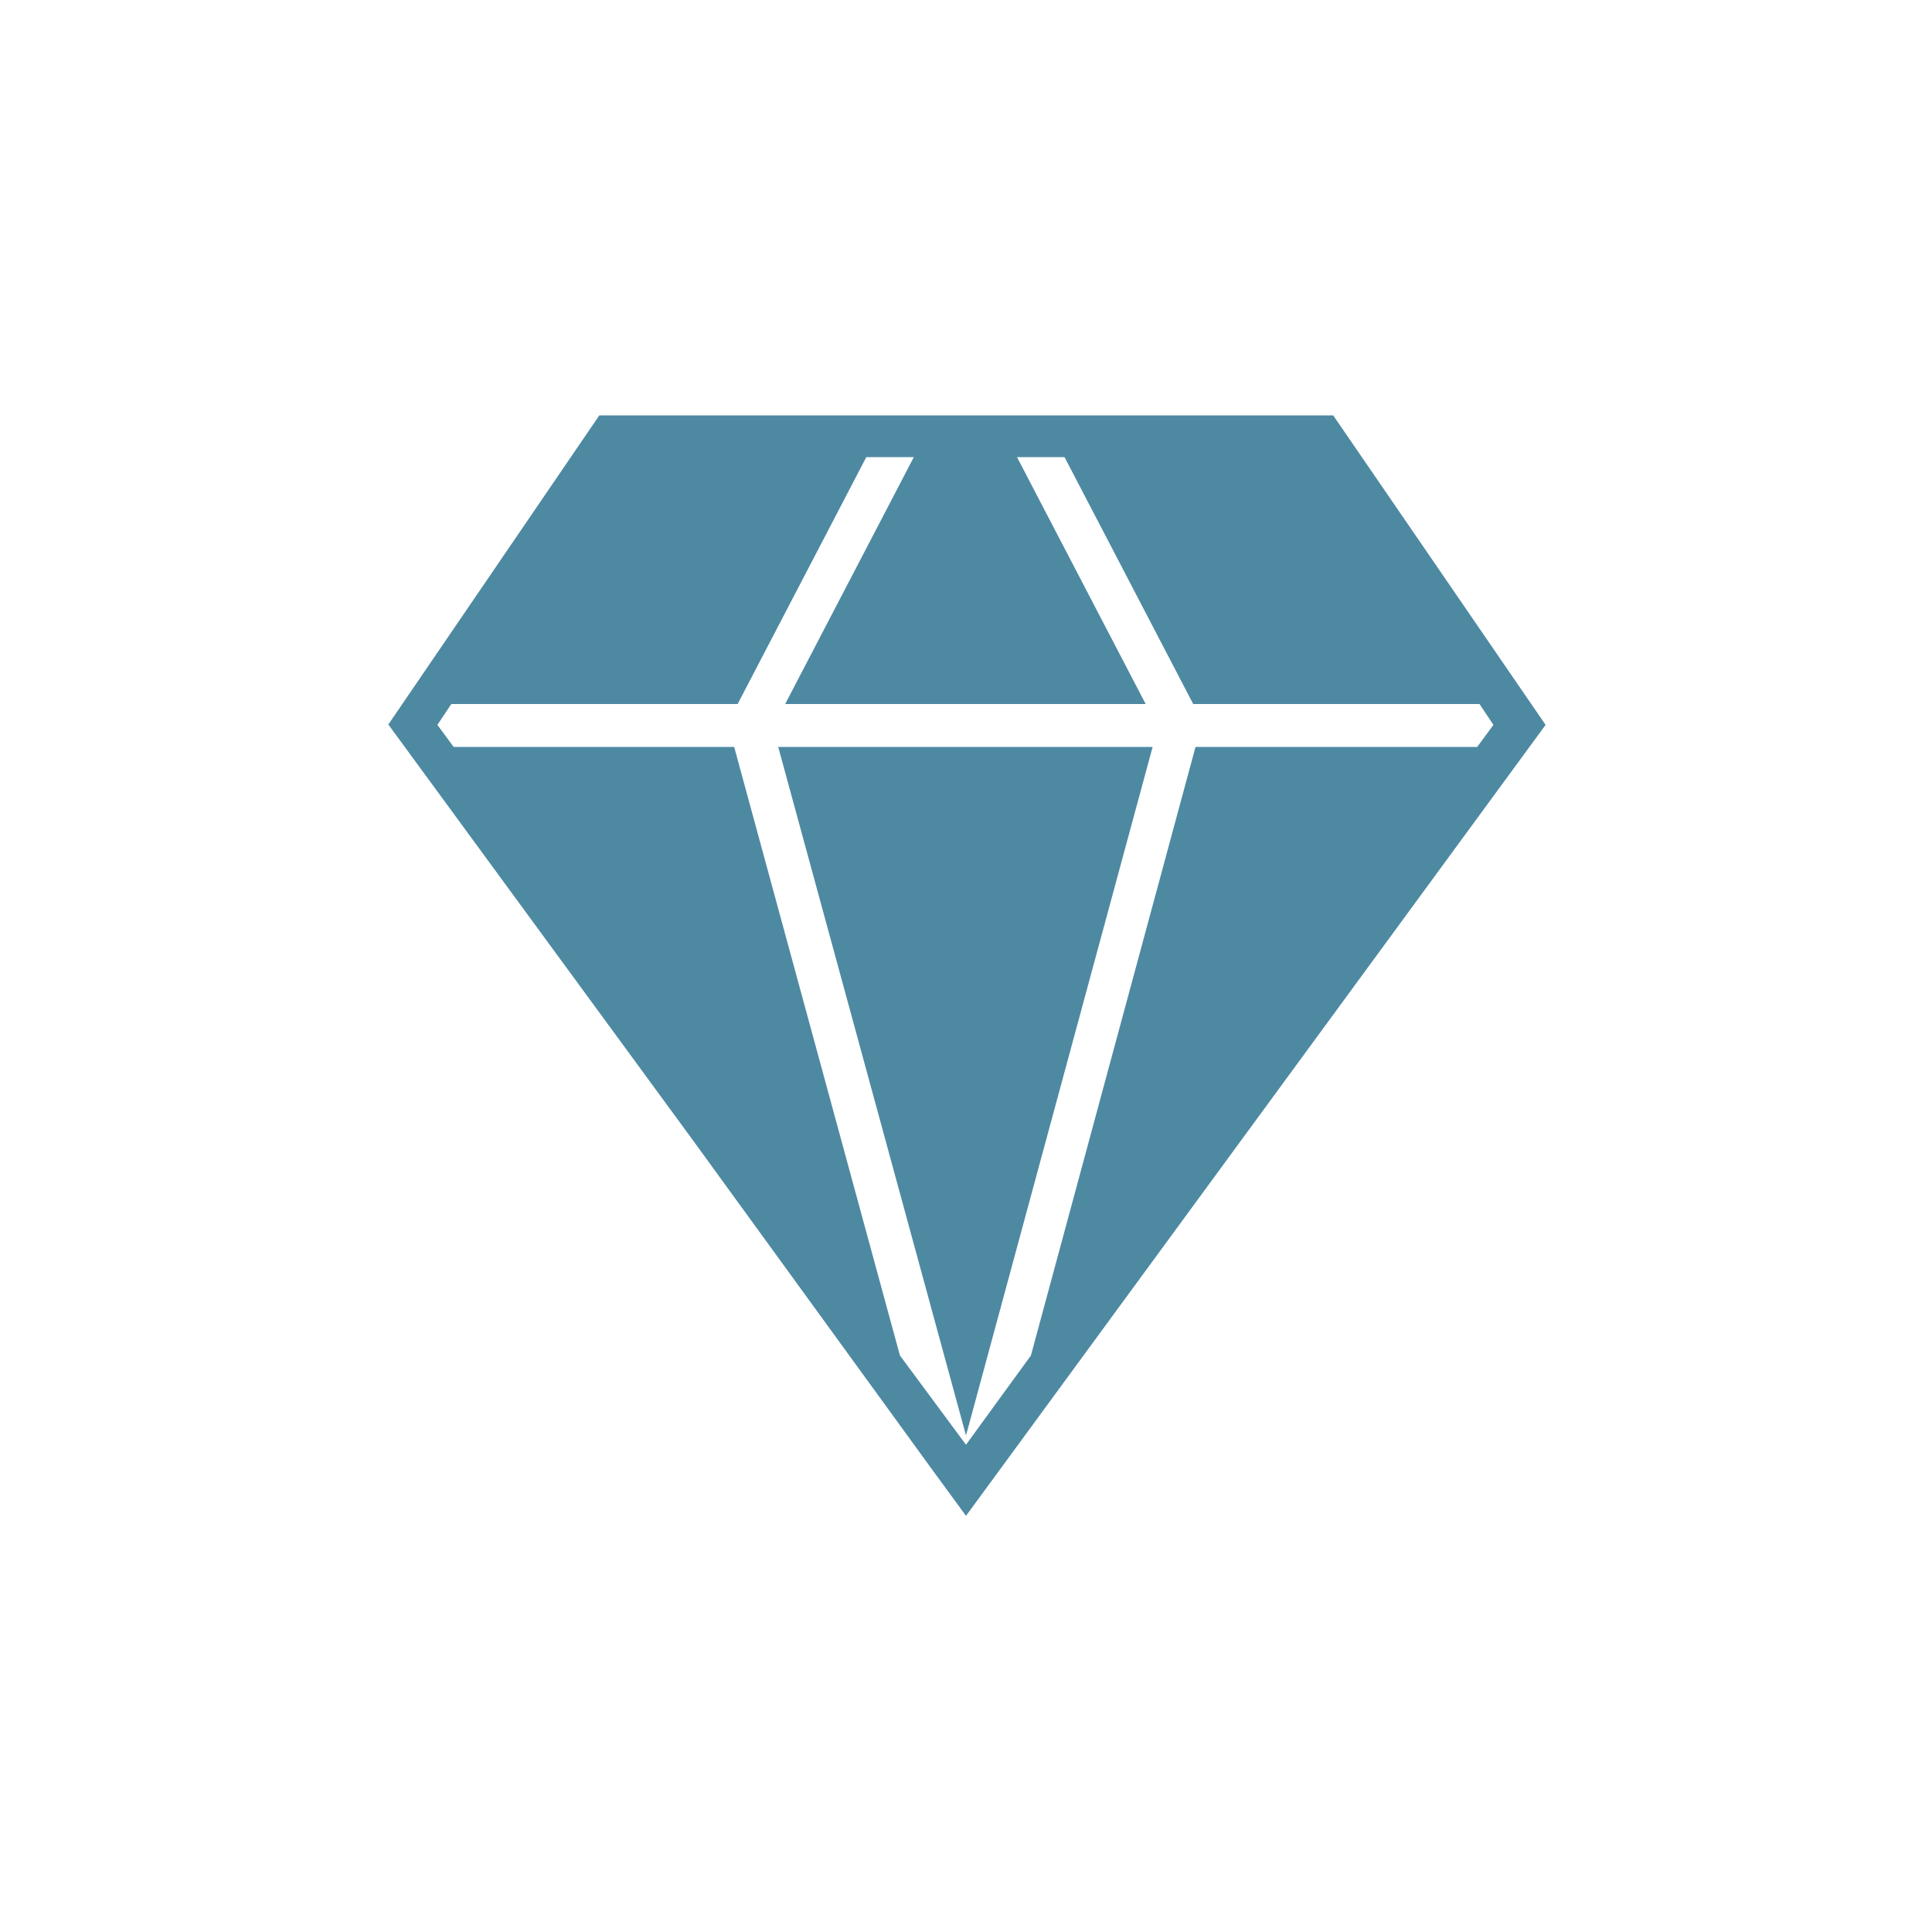 <svg id="Ebene_1" data-name="Ebene 1" xmlns="http://www.w3.org/2000/svg" viewBox="0 0 50 50"><defs><style>.cls-1{fill:#4e89a2;}</style></defs><title>sketch</title><path class="cls-1" d="M34.51,10.75h-19l-5.46,8,7.89,10.77L24.1,38h0l.9,1.23L40,18.76l-5.49-8ZM23.29,35.08,19,19.33H11.74l-.42-.57.36-.54h7.41l3.33-6.39h1.23l-3.33,6.39h9.33l-3.33-6.39h1.23l3.33,6.39h7.41l.36.54-.42.57H30.94L26.68,35.08,25,37.39l-1.71-2.31Zm6.54-15.75H20.14L25,37.15l4.83-17.82Z"/></svg>